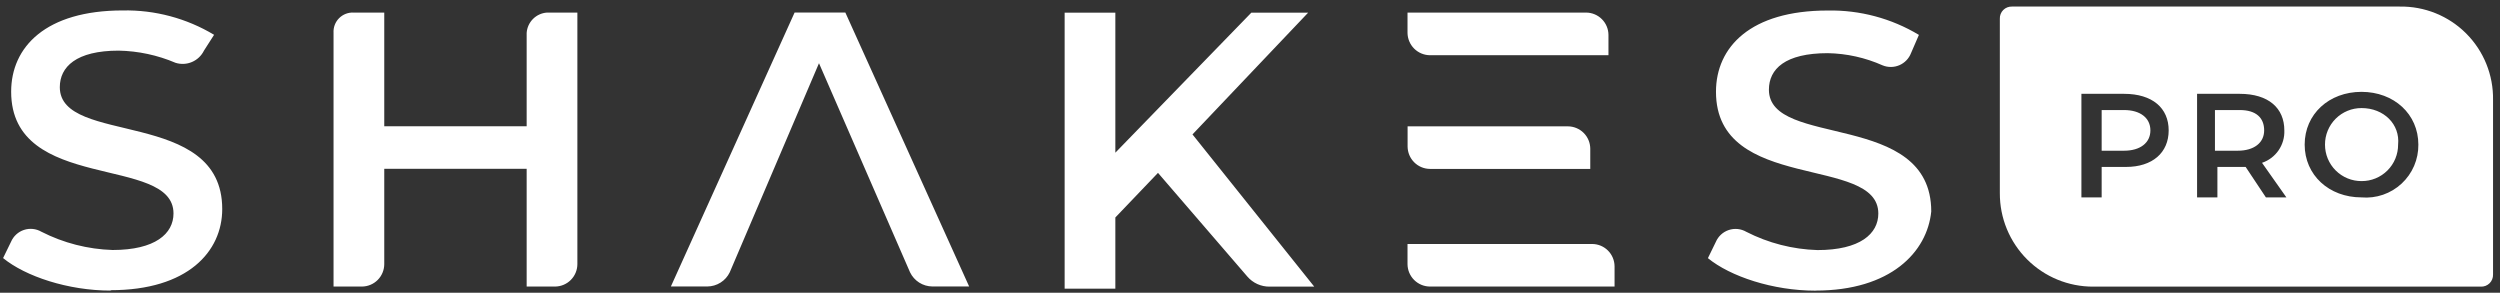 <svg width="316" height="37" viewBox="0 0 316 37" fill="none" xmlns="http://www.w3.org/2000/svg">
<rect x="0" y="0" width="316" height="37" fill="#333333" stroke="none"/>
<path d="M66.57 4.16V15.96H48.57V1.59H44.72C44.378 1.569 44.035 1.622 43.714 1.744C43.394 1.866 43.103 2.055 42.861 2.298C42.619 2.541 42.431 2.833 42.31 3.154C42.189 3.475 42.138 3.818 42.16 4.16V36.22H45.75C46.496 36.215 47.211 35.916 47.738 35.388C48.266 34.861 48.565 34.146 48.57 33.4V21.34H66.57V36.22H70.16C70.906 36.215 71.621 35.916 72.148 35.388C72.676 34.861 72.975 34.146 72.98 33.4V1.59H69.14C68.473 1.635 67.845 1.92 67.372 2.392C66.9 2.865 66.615 3.493 66.57 4.16ZM180.74 36.22H204.08V33.66C204.075 32.914 203.776 32.2 203.248 31.672C202.721 31.144 202.006 30.845 201.26 30.84H177.91V33.4C177.918 34.147 178.219 34.862 178.748 35.389C179.278 35.916 179.993 36.215 180.74 36.22ZM177.91 4.16C177.921 4.906 178.222 5.619 178.751 6.146C179.28 6.673 179.994 6.972 180.74 6.98H203.31V4.41C203.305 3.664 203.006 2.949 202.478 2.422C201.951 1.894 201.236 1.595 200.49 1.59H177.91V4.16ZM229.48 36.74C224.09 36.74 218.7 34.94 215.88 32.63L216.88 30.58C217.031 30.227 217.255 29.911 217.537 29.651C217.819 29.391 218.153 29.195 218.517 29.074C218.881 28.953 219.266 28.91 219.648 28.949C220.029 28.988 220.398 29.108 220.73 29.3C223.522 30.727 226.596 31.516 229.73 31.61C235.11 31.61 237.42 29.55 237.42 26.99C237.42 19.55 216.9 24.42 216.9 11.6C216.9 5.95 221.26 1.33 231.01 1.33C235.07 1.25 239.07 2.318 242.55 4.41L241.55 6.72C241.418 7.059 241.22 7.368 240.967 7.629C240.714 7.89 240.412 8.099 240.078 8.242C239.744 8.385 239.384 8.461 239.021 8.464C238.657 8.467 238.297 8.398 237.96 8.26C235.777 7.287 233.42 6.764 231.03 6.72C225.64 6.72 223.59 8.72 223.59 11.34C223.59 18.78 244.11 13.9 244.11 26.73C243.6 31.86 238.98 36.73 229.49 36.73M146.37 21.85L140.98 27.49V36.49H134.57V1.6H140.98V19.3L158.17 1.6H165.35L150.73 16.99L166.12 36.23H160.48C159.945 36.236 159.415 36.124 158.928 35.903C158.441 35.682 158.008 35.357 157.66 34.95L146.37 21.85ZM103.52 7.99L92.24 34.42C91.983 34.953 91.581 35.403 91.081 35.719C90.581 36.035 90.002 36.206 89.41 36.21H84.8L100.44 1.58H106.85L122.5 36.21H117.85C117.26 36.205 116.683 36.035 116.184 35.718C115.686 35.402 115.286 34.952 115.03 34.42L103.52 7.99ZM13.99 36.73C8.6 36.73 3.21 34.93 0.39 32.62L1.39 30.57C1.54 30.218 1.763 29.901 2.044 29.642C2.325 29.382 2.658 29.185 3.021 29.064C3.385 28.943 3.769 28.901 4.15 28.94C4.531 28.979 4.899 29.098 5.23 29.29C8.023 30.714 11.097 31.503 14.23 31.6C19.62 31.6 21.93 29.54 21.93 26.98C21.93 19.54 1.41 24.41 1.41 11.59C1.41 5.94 5.77 1.32 15.52 1.32C19.58 1.242 23.579 2.309 27.06 4.4L25.78 6.4C25.464 7.043 24.929 7.552 24.27 7.834C23.612 8.117 22.874 8.154 22.19 7.94C19.915 6.97 17.474 6.447 15 6.4C9.62 6.4 7.56 8.46 7.56 11.02C7.56 18.46 28.09 13.59 28.09 26.42C28.09 31.8 23.73 36.68 13.98 36.68" fill="white"/>
<path d="M268.48 13.91H265.65V19.05H268.48C270.53 19.05 271.81 18.05 271.81 16.48C271.81 14.91 270.53 13.91 268.48 13.91ZM305.68 18.28C305.68 14.43 302.6 11.61 298.49 11.61C294.38 11.61 291.31 14.43 291.31 18.28C291.31 22.13 294.39 24.95 298.49 24.95C299.41 25.03 300.337 24.916 301.211 24.616C302.084 24.316 302.885 23.836 303.563 23.208C304.24 22.58 304.778 21.817 305.143 20.968C305.507 20.119 305.69 19.204 305.68 18.28ZM289 24.95L285.92 20.58C286.77 20.293 287.504 19.739 288.013 19C288.521 18.261 288.776 17.377 288.74 16.48C288.74 13.66 286.74 11.86 283.1 11.86H277.71V24.95H280.28V21.1H283.85L286.41 24.95H289ZM274.12 16.48C274.12 13.66 272.07 11.86 268.48 11.86H263.09V24.95H265.65V21.1H268.73C272.07 21.1 274.12 19.3 274.12 16.48ZM315.12 12.63V34.69C315.128 34.895 315.094 35.099 315.02 35.289C314.946 35.48 314.832 35.653 314.688 35.798C314.543 35.943 314.37 36.056 314.179 36.13C313.988 36.205 313.784 36.239 313.58 36.23H264.58C263.029 36.236 261.492 35.934 260.058 35.343C258.624 34.752 257.321 33.883 256.224 32.786C255.127 31.689 254.259 30.386 253.667 28.952C253.076 27.518 252.775 25.981 252.78 24.43V2.37C252.771 2.166 252.805 1.962 252.88 1.771C252.954 1.58 253.067 1.407 253.212 1.263C253.357 1.118 253.53 1.005 253.721 0.93C253.911 0.856 254.115 0.822 254.32 0.83H303.32C304.877 0.805 306.423 1.092 307.866 1.676C309.309 2.26 310.62 3.128 311.721 4.229C312.822 5.33 313.69 6.641 314.274 8.084C314.858 9.528 315.146 11.074 315.12 12.63ZM283.05 13.91H279.97V19.05H282.85C284.91 19.05 286.19 18.05 286.19 16.48C286.19 14.91 285.19 13.91 283.11 13.91M298.5 13.66C297.892 13.658 297.291 13.775 296.729 14.007C296.167 14.238 295.657 14.578 295.227 15.007C294.798 15.437 294.457 15.947 294.226 16.509C293.995 17.071 293.877 17.673 293.88 18.28C293.879 18.887 293.997 19.488 294.229 20.048C294.461 20.609 294.801 21.118 295.231 21.547C295.66 21.975 296.17 22.314 296.731 22.545C297.292 22.776 297.893 22.893 298.5 22.89C299.107 22.894 299.709 22.778 300.27 22.548C300.832 22.318 301.342 21.978 301.772 21.549C302.202 21.121 302.542 20.611 302.773 20.05C303.005 19.489 303.123 18.887 303.12 18.28C303.38 15.71 301.32 13.66 298.5 13.66ZM177.92 18.53V15.97H198.19C198.936 15.976 199.65 16.274 200.178 16.802C200.706 17.33 201.005 18.044 201.01 18.79V21.35H180.75C180.003 21.345 179.287 21.047 178.758 20.519C178.229 19.992 177.928 19.278 177.92 18.53Z" fill="white"/>
</svg>
